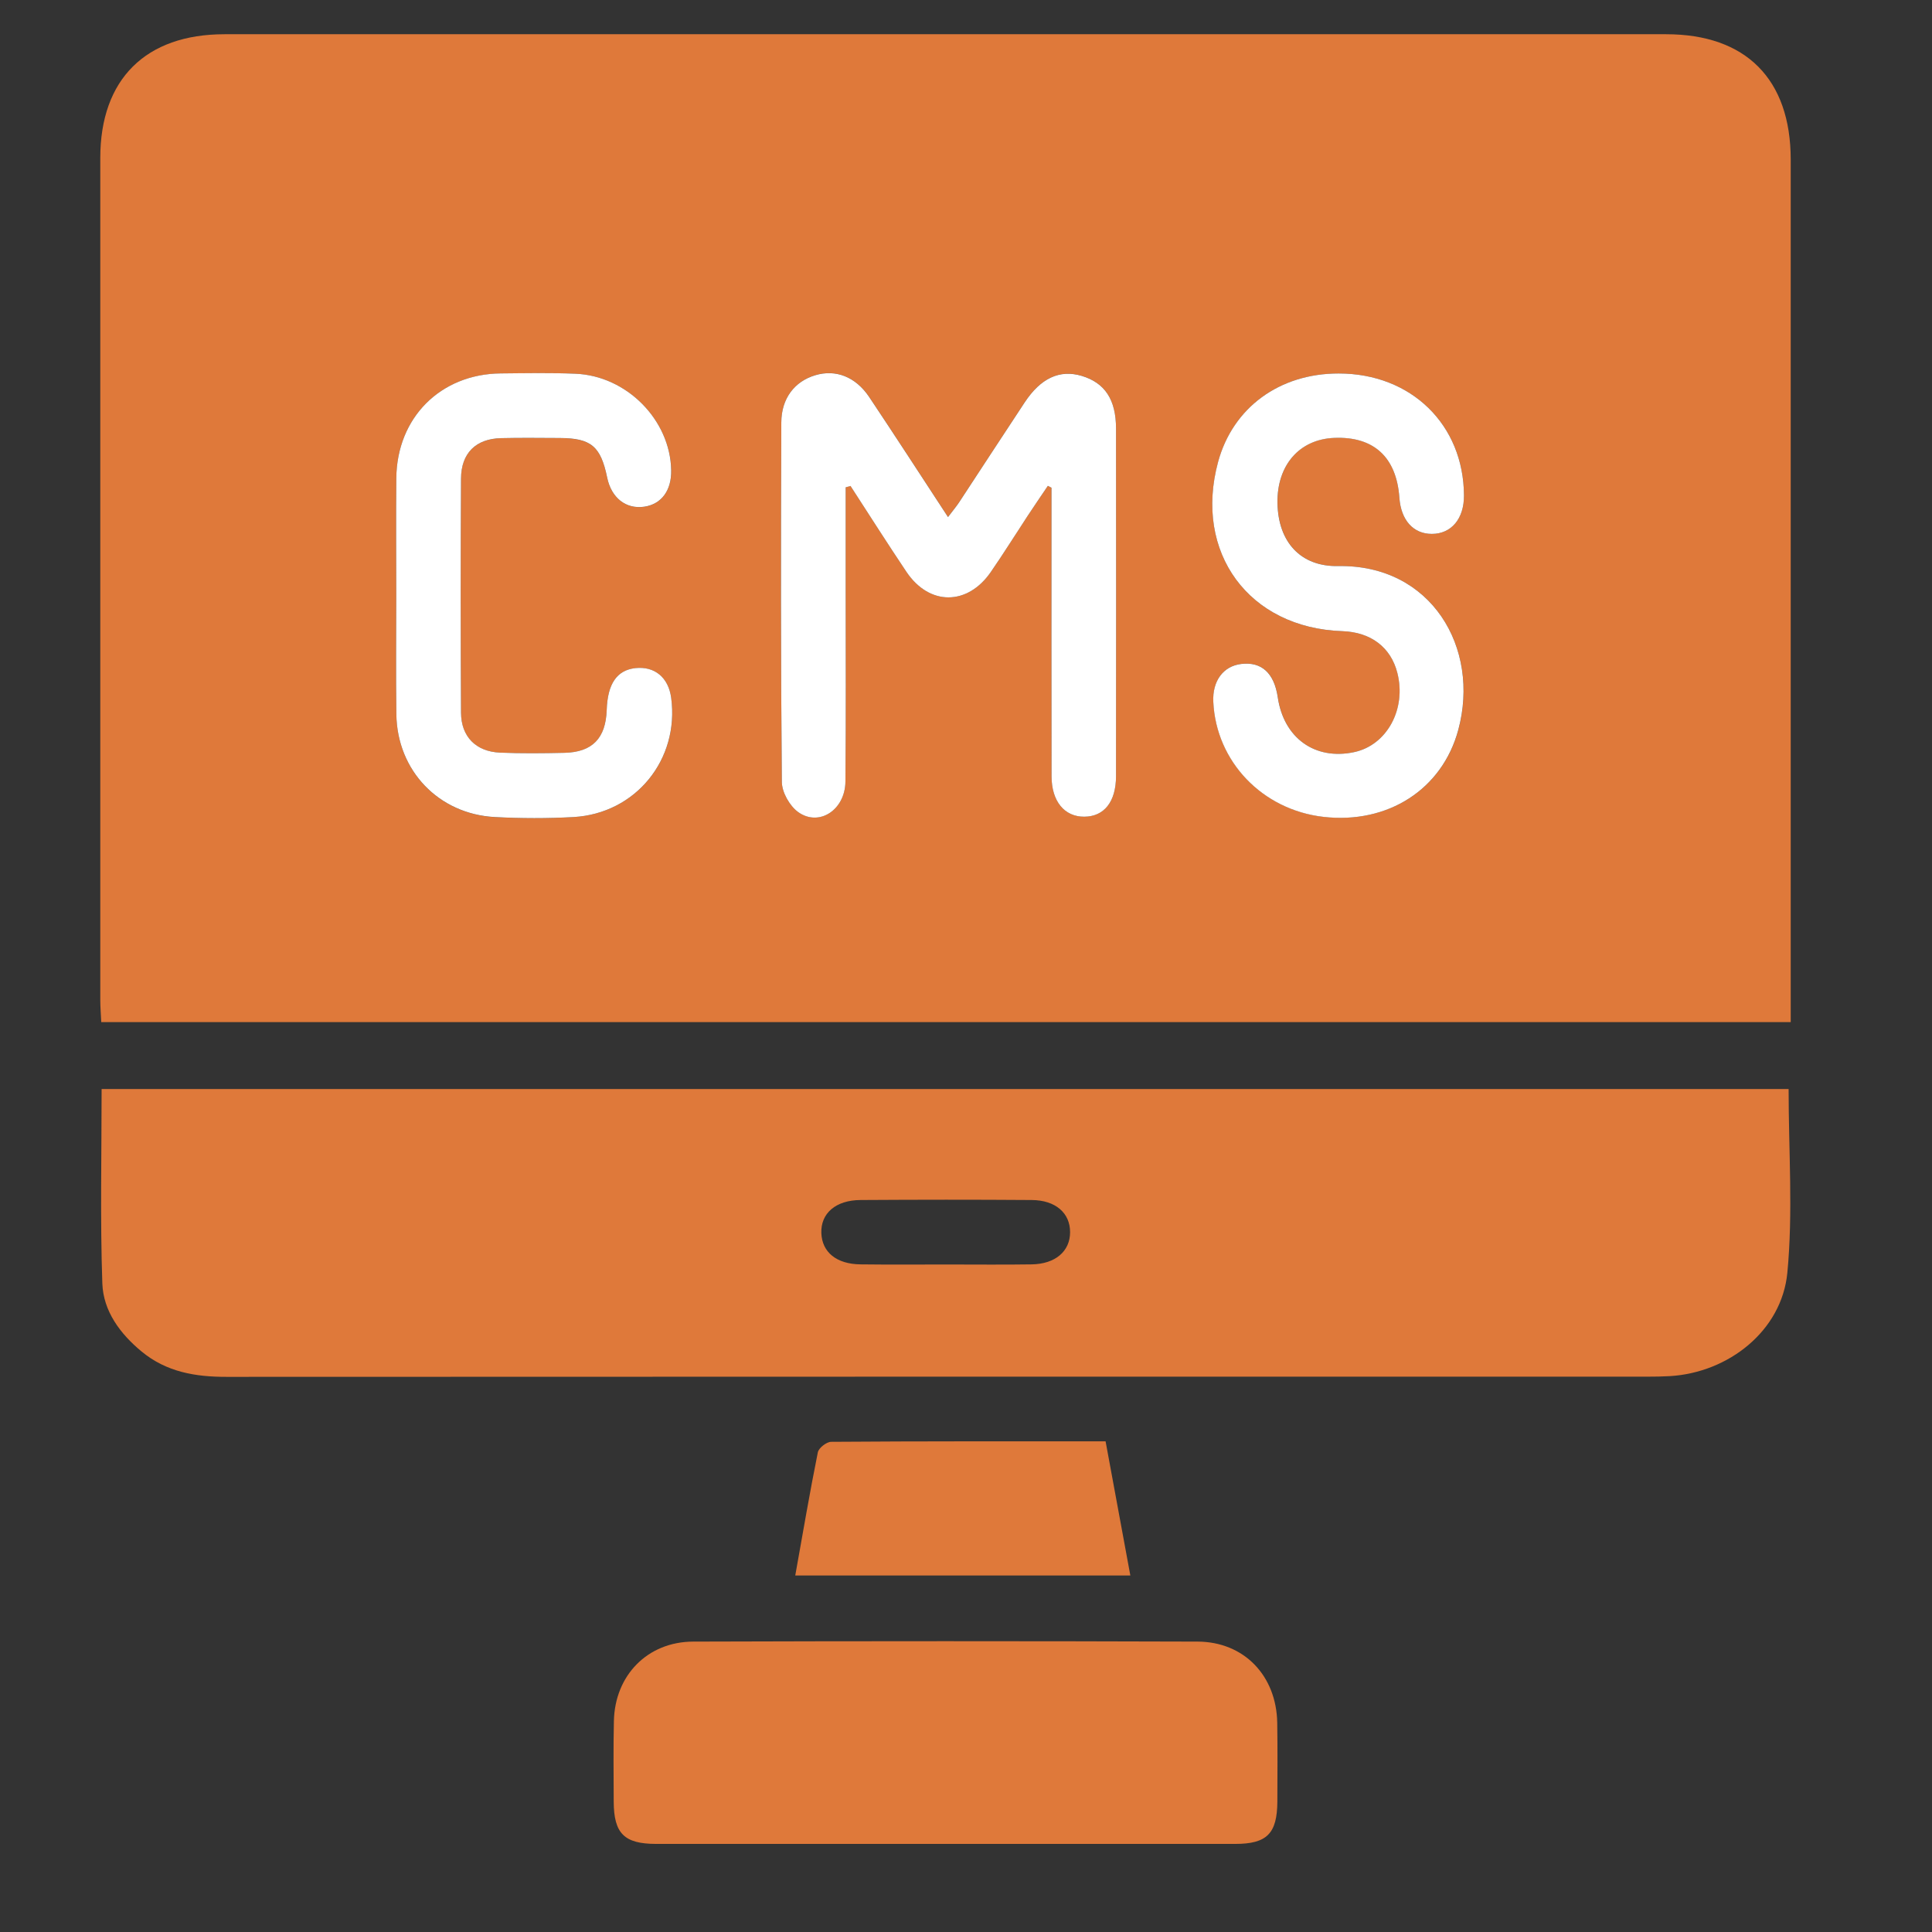 <svg width="32" height="32" viewBox="0 0 32 32" fill="none" xmlns="http://www.w3.org/2000/svg">
<rect x="0" y="0" width="32" height="32" fill="#333333" stroke="none"/>
<path d="M29.66 16.929C20.313 16.929 11.011 16.929 1.677 16.929C1.671 16.798 1.661 16.679 1.661 16.561C1.66 11.912 1.66 7.263 1.661 2.613C1.662 1.312 2.413 0.567 3.719 0.567C11.678 0.566 19.637 0.566 27.596 0.567C28.918 0.567 29.659 1.311 29.66 2.642C29.66 7.28 29.66 11.918 29.66 16.556C29.66 16.675 29.66 16.793 29.66 16.929ZM14.007 8.072C14.034 8.064 14.06 8.057 14.087 8.048C14.395 8.523 14.699 9.001 15.013 9.47C15.392 10.036 16.026 10.035 16.413 9.471C16.622 9.168 16.816 8.855 17.018 8.548C17.129 8.38 17.243 8.214 17.356 8.047C17.376 8.057 17.396 8.067 17.416 8.077C17.416 8.199 17.416 8.321 17.416 8.442C17.416 9.914 17.414 11.386 17.417 12.858C17.418 13.273 17.632 13.528 17.959 13.526C18.289 13.524 18.485 13.28 18.485 12.852C18.487 10.935 18.487 9.017 18.485 7.099C18.485 6.617 18.299 6.34 17.917 6.225C17.553 6.116 17.238 6.261 16.97 6.667C16.608 7.216 16.25 7.767 15.888 8.316C15.836 8.394 15.775 8.466 15.702 8.563C15.252 7.876 14.829 7.221 14.396 6.574C14.17 6.237 13.839 6.113 13.503 6.214C13.164 6.317 12.942 6.596 12.941 6.997C12.934 8.982 12.931 10.966 12.95 12.951C12.951 13.121 13.078 13.346 13.217 13.447C13.563 13.699 13.999 13.415 14.003 12.944C14.013 11.885 14.006 10.826 14.007 9.767C14.007 9.203 14.007 8.637 14.007 8.072ZM22.173 6.186C21.192 6.185 20.421 6.75 20.177 7.649C19.768 9.151 20.684 10.401 22.233 10.454C22.705 10.47 23.036 10.72 23.145 11.143C23.299 11.744 22.973 12.342 22.427 12.458C21.779 12.595 21.263 12.223 21.165 11.55C21.106 11.148 20.897 10.957 20.561 10.996C20.262 11.031 20.081 11.277 20.097 11.623C20.143 12.613 20.909 13.413 21.922 13.529C22.987 13.652 23.889 13.076 24.155 12.088C24.52 10.729 23.705 9.348 22.165 9.376C21.541 9.387 21.171 8.975 21.16 8.332C21.149 7.706 21.521 7.276 22.096 7.252C22.753 7.225 23.131 7.57 23.178 8.242C23.204 8.615 23.409 8.844 23.716 8.843C24.039 8.843 24.25 8.59 24.248 8.207C24.244 7.034 23.374 6.186 22.173 6.186ZM6.563 9.86C6.563 10.518 6.556 11.175 6.565 11.832C6.578 12.764 7.265 13.485 8.197 13.534C8.63 13.556 9.066 13.558 9.499 13.533C10.529 13.476 11.255 12.58 11.117 11.56C11.072 11.222 10.844 11.033 10.524 11.067C10.218 11.1 10.063 11.325 10.049 11.76C10.033 12.228 9.812 12.459 9.352 12.469C8.996 12.477 8.638 12.481 8.282 12.466C7.883 12.45 7.638 12.203 7.636 11.805C7.629 10.512 7.629 9.22 7.636 7.927C7.637 7.505 7.882 7.267 8.302 7.257C8.625 7.249 8.949 7.254 9.271 7.256C9.791 7.258 9.95 7.392 10.057 7.912C10.126 8.247 10.367 8.436 10.669 8.394C10.955 8.353 11.124 8.125 11.118 7.789C11.102 6.957 10.381 6.224 9.53 6.19C9.118 6.173 8.705 6.182 8.293 6.186C7.295 6.195 6.573 6.918 6.564 7.922C6.558 8.568 6.563 9.214 6.563 9.86Z" fill="#DF793A"/>
<path d="M29.625 18.038C29.625 19.063 29.7 20.081 29.604 21.082C29.511 22.043 28.628 22.736 27.657 22.793C27.535 22.8 27.412 22.802 27.289 22.802C19.444 22.802 11.598 22.801 3.753 22.805C3.236 22.806 2.757 22.725 2.346 22.386C1.988 22.09 1.711 21.715 1.695 21.258C1.658 20.193 1.683 19.125 1.683 18.038C11.003 18.038 20.312 18.038 29.625 18.038ZM15.688 20.944C16.155 20.944 16.622 20.949 17.088 20.942C17.48 20.936 17.724 20.725 17.724 20.409C17.725 20.092 17.484 19.879 17.089 19.876C16.145 19.869 15.2 19.87 14.255 19.876C13.841 19.878 13.592 20.097 13.604 20.424C13.616 20.741 13.855 20.938 14.255 20.942C14.732 20.948 15.21 20.944 15.688 20.944Z" fill="#DF793A"/>
<path d="M15.646 30.541C14.053 30.541 12.46 30.542 10.867 30.541C10.339 30.54 10.168 30.369 10.165 29.843C10.163 29.397 10.158 28.951 10.168 28.506C10.184 27.75 10.723 27.193 11.481 27.19C14.266 27.181 17.051 27.181 19.836 27.19C20.607 27.193 21.142 27.756 21.155 28.535C21.162 28.97 21.158 29.405 21.157 29.839C21.154 30.369 20.985 30.541 20.459 30.541C18.855 30.542 17.251 30.541 15.646 30.541Z" fill="#DF793A"/>
<path d="M13.172 26.095C13.299 25.387 13.412 24.719 13.546 24.055C13.56 23.983 13.69 23.881 13.767 23.881C15.27 23.87 16.773 23.873 18.312 23.873C18.449 24.618 18.583 25.344 18.722 26.095C16.863 26.095 15.04 26.095 13.172 26.095Z" fill="#DF793A"/>
<path d="M14.007 8.072C14.007 8.638 14.007 9.202 14.007 9.768C14.007 10.827 14.013 11.886 14.003 12.945C13.999 13.416 13.563 13.7 13.217 13.448C13.078 13.346 12.951 13.122 12.95 12.952C12.931 10.967 12.934 8.983 12.941 6.998C12.942 6.597 13.163 6.317 13.503 6.215C13.839 6.114 14.169 6.237 14.396 6.575C14.829 7.223 15.252 7.877 15.702 8.564C15.775 8.467 15.836 8.395 15.888 8.317C16.249 7.768 16.607 7.217 16.97 6.668C17.238 6.261 17.553 6.117 17.917 6.226C18.299 6.341 18.485 6.617 18.485 7.1C18.487 9.018 18.487 10.936 18.485 12.853C18.485 13.281 18.288 13.525 17.959 13.527C17.632 13.529 17.418 13.274 17.417 12.859C17.414 11.387 17.416 9.915 17.416 8.443C17.416 8.322 17.416 8.2 17.416 8.078C17.396 8.068 17.376 8.057 17.356 8.047C17.243 8.214 17.129 8.38 17.018 8.549C16.816 8.856 16.622 9.168 16.413 9.471C16.026 10.035 15.392 10.036 15.013 9.471C14.698 9.001 14.395 8.524 14.087 8.049C14.06 8.056 14.033 8.064 14.007 8.072Z" fill="white"/>
<path d="M22.173 6.186C23.374 6.186 24.243 7.034 24.248 8.207C24.25 8.591 24.039 8.843 23.716 8.843C23.409 8.844 23.204 8.615 23.178 8.242C23.13 7.571 22.753 7.225 22.096 7.253C21.521 7.277 21.149 7.706 21.159 8.332C21.17 8.976 21.541 9.388 22.165 9.376C23.705 9.348 24.52 10.729 24.154 12.088C23.888 13.076 22.986 13.652 21.921 13.53C20.908 13.414 20.142 12.614 20.096 11.624C20.08 11.277 20.262 11.032 20.56 10.997C20.896 10.957 21.105 11.149 21.164 11.55C21.263 12.224 21.779 12.595 22.427 12.458C22.972 12.343 23.298 11.744 23.144 11.143C23.036 10.721 22.705 10.47 22.233 10.454C20.684 10.401 19.768 9.151 20.176 7.649C20.421 6.75 21.192 6.185 22.173 6.186Z" fill="white"/>
<path d="M6.563 9.86C6.563 9.214 6.558 8.568 6.564 7.922C6.573 6.918 7.295 6.195 8.293 6.185C8.705 6.181 9.118 6.173 9.53 6.19C10.381 6.224 11.102 6.957 11.117 7.788C11.124 8.124 10.955 8.352 10.669 8.393C10.367 8.436 10.126 8.246 10.057 7.911C9.95 7.391 9.79 7.257 9.271 7.255C8.948 7.254 8.625 7.249 8.302 7.257C7.883 7.266 7.638 7.504 7.636 7.927C7.629 9.219 7.629 10.512 7.636 11.804C7.638 12.202 7.883 12.449 8.282 12.466C8.638 12.481 8.995 12.477 9.352 12.469C9.812 12.458 10.033 12.227 10.049 11.76C10.063 11.325 10.218 11.1 10.524 11.066C10.844 11.032 11.072 11.222 11.117 11.559C11.254 12.58 10.529 13.475 9.499 13.533C9.066 13.557 8.63 13.556 8.197 13.533C7.265 13.484 6.578 12.763 6.565 11.832C6.556 11.175 6.563 10.518 6.563 9.86Z" fill="white"/>
</svg>

